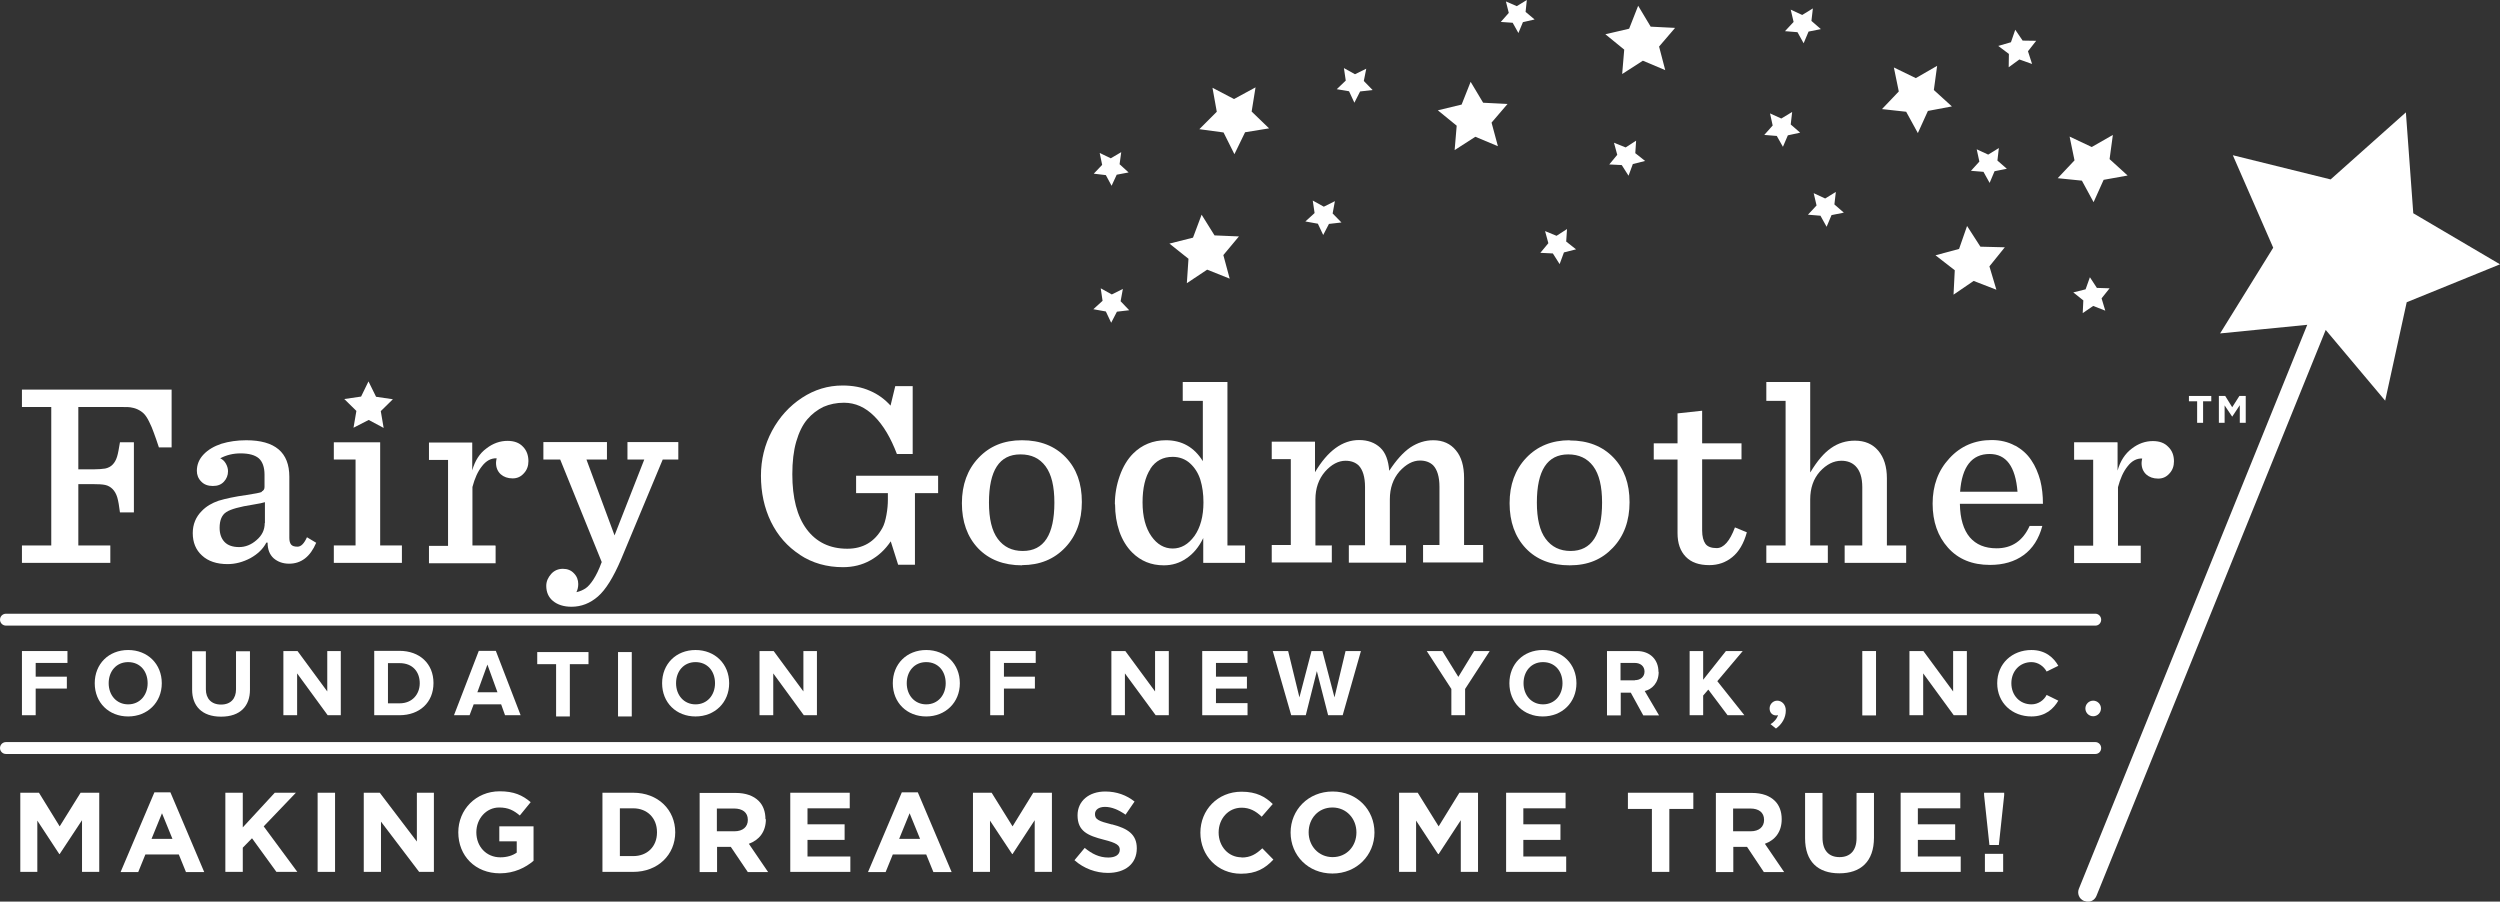 <?xml version="1.0" encoding="UTF-8"?>
<svg id="Layer_2" xmlns="http://www.w3.org/2000/svg" viewBox="0 0 121.92 43.97">
  <rect x="0" y="0" width="121.92" height="43.97" fill="#333333" stroke="none"/>
  <defs>
    <style>
      .cls-1 {
        fill: #fff;
      }
    </style>
  </defs>
  <g id="Layer_1-2" data-name="Layer_1">
    <g>
      <polygon class="cls-1" points="17.24 20.86 17.98 20.48 18.71 20.87 18.57 20.05 19.16 19.47 18.34 19.35 17.97 18.6 17.61 19.34 16.79 19.46 17.38 20.04 17.24 20.86"/>
      <polygon class="cls-1" points="101.53 8.81 102.1 9.86 102.59 8.77 103.76 8.56 102.88 7.76 103.04 6.58 102.01 7.17 100.93 6.66 101.17 7.82 100.35 8.69 101.53 8.81"/>
      <polygon class="cls-1" points="3.29 32.33 3.29 31.75 1.07 31.75 1.07 34.88 1.74 34.88 1.74 33.58 3.26 33.58 3.26 33 1.74 33 1.74 32.33 3.29 32.33"/>
      <path class="cls-1" d="M4.62,33.32c0,.95.69,1.62,1.63,1.62s1.64-.68,1.64-1.62-.69-1.62-1.64-1.62-1.63.68-1.63,1.62ZM7.2,33.32c0,.58-.38,1.03-.95,1.03s-.95-.45-.95-1.03.37-1.03.95-1.03.95.44.95,1.03Z"/>
      <path class="cls-1" d="M9.37,31.75v1.89c0,.77.46,1.31,1.41,1.31s1.41-.53,1.41-1.31v-1.88h-.68v1.86c0,.44-.25.74-.73.74s-.74-.3-.74-.74v-1.86h-.68Z"/>
      <polygon class="cls-1" points="14.51 31.75 13.82 31.75 13.82 34.88 14.49 34.88 14.49 32.84 15.98 34.88 16.62 34.88 16.62 31.75 15.96 31.75 15.96 33.72 14.51 31.75"/>
      <path class="cls-1" d="M18.25,31.74v3.14h1.23c.98,0,1.66-.62,1.66-1.57s-.68-1.57-1.66-1.57h-1.23ZM20.47,33.32c0,.53-.36.98-.98.98h-.57v-1.96h.57c.64,0,.98.43.98.98Z"/>
      <path class="cls-1" d="M22.14,34.88h.76l.2-.53h1.34l.19.53h.76l-1.21-3.14h-.83l-1.21,3.14ZM24.26,33.76h-.98l.49-1.35.49,1.35Z"/>
      <polygon class="cls-1" points="27.79 34.94 27.79 32.39 28.7 32.39 28.7 31.8 26.2 31.8 26.2 32.39 27.12 32.39 27.12 34.94 27.79 34.94"/>
      <rect class="cls-1" x="30.14" y="31.8" width=".67" height="3.14"/>
      <path class="cls-1" d="M32.29,33.32c0,.95.69,1.62,1.63,1.62s1.64-.68,1.64-1.62-.69-1.62-1.64-1.62-1.63.68-1.63,1.62ZM34.87,33.32c0,.58-.38,1.03-.95,1.03s-.95-.45-.95-1.03.37-1.03.95-1.03.95.44.95,1.03Z"/>
      <polygon class="cls-1" points="37.73 31.75 37.04 31.75 37.04 34.88 37.71 34.88 37.71 32.84 39.2 34.88 39.84 34.88 39.84 31.75 39.18 31.75 39.18 33.72 37.73 31.75"/>
      <path class="cls-1" d="M43.54,33.32c0,.95.69,1.62,1.63,1.62s1.64-.68,1.64-1.62-.69-1.62-1.64-1.62-1.63.68-1.63,1.62ZM46.12,33.32c0,.58-.38,1.03-.95,1.03s-.95-.45-.95-1.03.37-1.03.95-1.03.95.44.95,1.03Z"/>
      <polygon class="cls-1" points="50.51 32.33 50.51 31.75 48.29 31.75 48.29 34.88 48.96 34.88 48.96 33.58 50.47 33.58 50.47 33 48.96 33 48.96 32.33 50.51 32.33"/>
      <polygon class="cls-1" points="54.88 31.75 54.2 31.75 54.2 34.88 54.86 34.88 54.86 32.84 56.36 34.88 57 34.88 57 31.75 56.33 31.75 56.33 33.72 54.88 31.75"/>
      <polygon class="cls-1" points="60.84 32.33 60.84 31.75 58.63 31.75 58.63 34.88 60.84 34.88 60.84 34.29 59.3 34.29 59.3 33.58 60.81 33.58 60.81 33 59.3 33 59.3 32.33 60.84 32.33"/>
      <polygon class="cls-1" points="64.49 31.75 63.96 31.75 63.37 34.01 62.82 31.75 62.07 31.75 62.97 34.88 63.68 34.88 64.22 32.73 64.77 34.88 65.48 34.88 66.37 31.75 65.62 31.75 65.08 34.01 64.49 31.75"/>
      <polygon class="cls-1" points="71.45 34.88 71.45 33.6 72.65 31.75 71.89 31.75 71.12 33.01 70.34 31.75 69.58 31.75 70.78 33.6 70.78 34.88 71.45 34.88"/>
      <path class="cls-1" d="M73.61,33.32c0,.95.69,1.62,1.63,1.62s1.64-.68,1.64-1.62-.69-1.62-1.64-1.62-1.63.68-1.63,1.62ZM76.2,33.32c0,.58-.38,1.03-.95,1.03s-.95-.45-.95-1.03.37-1.03.95-1.03.95.44.95,1.03Z"/>
      <path class="cls-1" d="M80.88,32.76c0-.58-.4-1.01-1.05-1.01h-1.46v3.14h.67v-1.11h.49l.61,1.11h.77l-.7-1.19c.34-.08.68-.38.68-.93ZM79.73,33.18h-.7v-.85h.7c.27,0,.47.16.47.42s-.2.42-.47.42Z"/>
      <polygon class="cls-1" points="82.4 31.75 82.4 34.88 83.06 34.88 83.06 33.92 83.31 33.63 84.25 34.88 85.07 34.88 83.75 33.22 84.99 31.75 84.17 31.75 83.06 33.15 83.06 31.75 82.4 31.75"/>
      <path class="cls-1" d="M86.35,35.32l.26.21c.29-.21.48-.52.48-.88,0-.3-.2-.48-.42-.48-.2,0-.37.17-.37.38s.14.34.32.34c.03,0,.08-.01.09-.02-.04.17-.21.36-.36.44Z"/>
      <rect class="cls-1" x="90.82" y="31.75" width=".67" height="3.14"/>
      <polygon class="cls-1" points="93.8 31.75 93.12 31.75 93.12 34.88 93.79 34.88 93.79 32.84 95.28 34.88 95.92 34.88 95.92 31.75 95.25 31.75 95.25 33.72 93.8 31.75"/>
      <path class="cls-1" d="M99.07,32.29c.32,0,.6.2.74.46l.57-.28c-.22-.39-.62-.77-1.31-.77-.94,0-1.67.66-1.67,1.62s.73,1.62,1.67,1.62c.69,0,1.08-.38,1.31-.77l-.57-.28c-.13.26-.41.46-.74.46-.57,0-.98-.44-.98-1.03s.41-1.03.98-1.03Z"/>
      <path class="cls-1" d="M102.08,34.17c-.21,0-.38.17-.38.38s.17.38.38.38.38-.17.38-.38-.17-.38-.38-.38Z"/>
      <path class="cls-1" d="M5.38,26.6h-1.56v-2.99h.72c.26,0,.45.01.59.04.14.03.26.1.36.2.1.1.18.24.23.41.05.17.09.41.13.73h.68v-3.42h-.68c-.05.3-.09.54-.14.7-.05.16-.12.29-.22.39-.1.1-.22.16-.36.19-.14.02-.33.04-.59.04h-.72v-3.04h2.19c.17,0,.32,0,.43.03.12.02.23.06.34.12.11.06.2.13.27.21.07.08.15.2.23.37.08.16.16.34.22.52.07.18.15.42.25.72h.62v-2.82H1.07v.85h1.43v6.75h-1.43v.85h4.31v-.85Z"/>
      <path class="cls-1" d="M12.77,23.99c-.09.04-.35.09-.75.15-.58.08-1.03.18-1.36.28-.32.11-.6.27-.82.5-.29.29-.44.65-.44,1.08,0,.45.15.82.45,1.09.3.28.72.42,1.25.42.38,0,.75-.1,1.11-.29.36-.2.62-.45.78-.76h.06c0,.34.1.59.3.77.2.17.45.26.75.26.59,0,1.03-.34,1.32-1.02l-.45-.27c-.14.31-.29.46-.46.46-.15,0-.25-.03-.31-.1-.06-.07-.09-.18-.09-.33v-2.98c0-1.19-.7-1.78-2.1-1.78-.44,0-.85.06-1.21.17-.36.12-.65.29-.87.52-.22.23-.33.5-.33.8,0,.2.07.38.21.52.14.15.33.22.57.22s.41-.07.54-.21c.13-.14.2-.31.2-.51,0-.13-.04-.26-.11-.38-.07-.12-.16-.2-.27-.25.3-.16.63-.24.99-.24.41,0,.7.08.89.24.18.16.28.43.28.8v.6c0,.11-.05.18-.14.22ZM12.91,25.51c0,.33-.13.6-.4.83-.26.23-.55.34-.85.34s-.55-.08-.71-.25c-.16-.17-.24-.4-.24-.69,0-.37.11-.63.33-.77.22-.14.65-.26,1.3-.36.3-.05.5-.09.58-.12v1.02Z"/>
      <polygon class="cls-1" points="19.6 26.6 18.54 26.6 18.54 21.57 16.28 21.57 16.28 22.41 17.34 22.41 17.34 26.6 16.28 26.6 16.28 27.45 19.6 27.45 19.6 26.6"/>
      <path class="cls-1" d="M24.15,26.6h-1.11v-2.85c.11-.42.26-.76.47-1.02.2-.26.44-.39.71-.38-.02.1-.03.17-.03.22,0,.24.08.42.23.56.15.13.34.2.58.2.22,0,.4-.08.55-.25.15-.16.22-.36.22-.59,0-.29-.09-.53-.27-.71-.18-.19-.43-.28-.75-.28-.36,0-.71.12-1.03.37-.33.24-.56.6-.69,1.07v-1.36h-2.11v.85h.93v4.19h-.93v.85h3.25v-.85Z"/>
      <path class="cls-1" d="M29.34,27.42c-.13.36-.27.64-.4.84-.13.2-.26.35-.38.43-.12.08-.27.15-.45.19.06-.12.09-.25.09-.4,0-.2-.07-.38-.21-.52-.14-.15-.32-.22-.54-.22s-.42.08-.57.25-.24.36-.24.58c0,.31.11.56.33.74.22.18.52.28.9.28.48,0,.91-.17,1.29-.5.38-.33.75-.93,1.12-1.79l2.04-4.89h.76v-.85h-2.48v.85h.82l-1.45,3.7-1.37-3.7h1v-.85h-3.1v.85h.82l2.03,5.01Z"/>
      <path class="cls-1" d="M39.01,27.06c.61.4,1.31.6,2.1.6.49,0,.94-.11,1.33-.33.4-.22.73-.53,1-.93l.36,1.14h.82v-3.49h1.13v-.85h-4v.85h1.55v.32c0,.22-.02.47-.07.74-.05.27-.11.48-.2.64-.37.67-.94,1.01-1.71,1.01-.85,0-1.51-.32-1.98-.95-.47-.63-.7-1.53-.7-2.68,0-.61.06-1.14.19-1.59.13-.45.31-.82.54-1.09.23-.27.5-.47.79-.61.3-.13.63-.2,1-.2.55,0,1.04.22,1.48.66.44.44.8,1.05,1.1,1.84h.77v-3.31h-.85l-.23.95c-.27-.3-.6-.55-1-.72-.4-.18-.85-.26-1.34-.26-.71,0-1.37.2-1.98.6-.61.4-1.1.94-1.46,1.61s-.54,1.41-.54,2.19c0,.82.16,1.57.49,2.25.33.67.8,1.21,1.42,1.61Z"/>
      <path class="cls-1" d="M49.84,27.56c.87,0,1.57-.29,2.11-.86.54-.57.81-1.31.81-2.22s-.26-1.63-.79-2.18c-.53-.55-1.24-.83-2.13-.83s-1.58.29-2.12.86c-.54.57-.81,1.31-.81,2.21s.26,1.64.79,2.2c.53.55,1.24.83,2.15.83ZM49.77,22.16c.53,0,.93.19,1.22.58.29.39.43.98.43,1.77,0,1.57-.51,2.36-1.54,2.36-.53,0-.93-.2-1.22-.59-.29-.39-.43-.98-.43-1.77,0-1.57.51-2.35,1.53-2.35Z"/>
      <path class="cls-1" d="M54.38,24.6c0,.47.07.91.21,1.32.14.4.35.75.62,1.02.42.42.93.63,1.55.63.4,0,.77-.11,1.1-.34.33-.22.61-.55.82-.99v1.21h2.04v-.85h-.86v-7.97h-2.18v.92h.98v2.94c-.42-.68-1.02-1.02-1.8-1.02-.63,0-1.17.22-1.6.65-.27.27-.49.63-.65,1.08-.16.45-.24.91-.24,1.39ZM56.1,22.86c.26-.39.62-.58,1.09-.58.33,0,.62.11.85.32.23.21.4.48.5.8.1.33.15.69.15,1.1,0,.68-.15,1.23-.44,1.64-.3.41-.65.61-1.06.61s-.76-.2-1.04-.6c-.28-.4-.43-.95-.43-1.65s.13-1.25.39-1.64Z"/>
      <path class="cls-1" d="M64.94,26.6h-.79v-2.24c0-.55.16-1,.47-1.36.31-.35.65-.53,1-.53.27,0,.48.08.64.23.2.21.31.56.31,1.05v2.84h-.79v.85h2.79v-.85h-.79v-2.24c0-.55.16-1,.47-1.36.32-.35.65-.53,1-.53.27,0,.48.08.64.23.2.21.31.56.31,1.05v2.84h-.8v.85h2.93v-.85h-.93v-3.27c0-.58-.13-1.03-.4-1.35-.26-.32-.63-.49-1.1-.49-.4,0-.77.12-1.12.35-.35.24-.69.62-1.03,1.14-.04-.51-.18-.89-.44-1.13-.26-.24-.6-.37-1.03-.37-.81,0-1.53.52-2.15,1.57v-1.49h-2.11v.85h.93v4.19h-.93v.85h2.93v-.85Z"/>
      <path class="cls-1" d="M76.55,21.47c-.87,0-1.58.29-2.12.86-.54.57-.81,1.31-.81,2.21s.26,1.64.79,2.2c.52.55,1.24.83,2.14.83s1.57-.29,2.11-.86c.54-.57.81-1.31.81-2.22s-.26-1.63-.79-2.18c-.53-.55-1.24-.83-2.13-.83ZM76.6,26.87c-.53,0-.93-.2-1.22-.59s-.43-.98-.43-1.77c0-1.57.51-2.35,1.53-2.35.52,0,.93.19,1.22.58.29.39.43.98.43,1.77,0,1.57-.51,2.36-1.54,2.36Z"/>
      <path class="cls-1" d="M80.65,22.41h1.16v3.59c0,.49.13.87.4,1.15s.65.41,1.15.41c.43,0,.8-.13,1.12-.39.32-.26.56-.66.71-1.21l-.58-.24c-.25.67-.55,1.01-.89,1.01-.26,0-.45-.07-.55-.21-.1-.14-.16-.36-.16-.65v-3.47h1.92v-.78h-1.92v-1.59l-1.2.13v1.46h-1.16v.78Z"/>
      <path class="cls-1" d="M88.28,23.03v-4.4h-2.14v.92h.94v7.05h-.94v.85h3v-.85h-.86v-2.24c0-.56.16-1.01.47-1.36.32-.35.67-.53,1.05-.53.29,0,.52.09.69.26.22.22.33.56.33,1.03v2.84h-.86v.85h3v-.85h-.94v-3.27c0-.57-.14-1.02-.42-1.35-.28-.33-.66-.49-1.14-.49-.43,0-.82.12-1.16.36-.35.24-.68.63-1.01,1.18Z"/>
      <path class="cls-1" d="M98.26,21.73c-.33-.18-.71-.27-1.13-.27-.83,0-1.52.3-2.06.89-.55.59-.82,1.33-.82,2.21s.25,1.59.75,2.15c.5.56,1.18.84,2.05.84.65,0,1.2-.16,1.64-.48.44-.32.74-.79.91-1.42h-.62c-.33.73-.87,1.09-1.61,1.09-.57,0-1-.18-1.31-.54-.3-.36-.47-.9-.48-1.63h4.05c0-.4-.04-.78-.13-1.14-.1-.36-.24-.7-.44-.99-.2-.3-.46-.53-.79-.71ZM95.59,23.98c.09-1.22.57-1.84,1.44-1.84.81,0,1.26.61,1.36,1.84h-2.8Z"/>
      <path class="cls-1" d="M103.26,21.57h-2.11v.85h.93v4.19h-.93v.85h3.25v-.85h-1.11v-2.85c.11-.42.26-.76.47-1.02.2-.26.44-.39.71-.38-.02.1-.03.17-.03.22,0,.24.08.42.23.56.15.13.34.2.58.2.22,0,.4-.08.55-.25.15-.16.22-.36.22-.59,0-.29-.09-.53-.28-.71-.18-.19-.43-.28-.75-.28-.36,0-.71.12-1.03.37-.32.24-.56.6-.69,1.07v-1.36Z"/>
      <path class="cls-1" d="M117.69,10.39l-.36-4.91-3.67,3.27-4.77-1.18,1.97,4.51-2.59,4.18,4.25-.42-11.14,27.51c-.09.23.02.5.26.59h.02c.23.1.49-.02.58-.25l11.18-27.6,2.9,3.45,1.05-4.8,4.55-1.85-4.23-2.49Z"/>
      <polygon class="cls-1" points="102.26 14.04 101.92 13.52 101.71 14.11 101.11 14.26 101.6 14.65 101.57 15.27 102.08 14.92 102.67 15.15 102.49 14.55 102.88 14.06 102.26 14.04"/>
      <polygon class="cls-1" points="95.33 13.18 95.27 14.37 96.25 13.7 97.36 14.13 97.02 12.99 97.77 12.06 96.58 12.03 95.93 11.02 95.54 12.14 94.39 12.45 95.33 13.18"/>
      <polygon class="cls-1" points="92.96 5.45 93.53 6.49 94.02 5.41 95.19 5.19 94.31 4.39 94.47 3.21 93.43 3.81 92.36 3.29 92.6 4.46 91.78 5.32 92.96 5.45"/>
      <polygon class="cls-1" points="79.11 3.61 80.12 2.96 81.21 3.42 80.91 2.27 81.69 1.36 80.5 1.3 79.89 .28 79.45 1.4 78.29 1.67 79.21 2.42 79.11 3.61"/>
      <polygon class="cls-1" points="70.94 7.32 71.95 6.67 73.05 7.13 72.74 5.98 73.52 5.07 72.33 5.01 71.72 3.99 71.28 5.1 70.12 5.38 71.04 6.13 70.94 7.32"/>
      <polygon class="cls-1" points="59.67 6.46 60.2 7.52 60.72 6.45 61.89 6.26 61.04 5.44 61.23 4.26 60.18 4.83 59.13 4.28 59.34 5.45 58.49 6.3 59.67 6.46"/>
      <polygon class="cls-1" points="57.88 13.81 58.87 13.15 59.97 13.59 59.66 12.44 60.42 11.53 59.23 11.48 58.6 10.47 58.18 11.59 57.03 11.88 57.96 12.62 57.88 13.81"/>
      <polygon class="cls-1" points="53.93 8.54 54.21 9.06 54.46 8.52 55.04 8.41 54.6 8.01 54.68 7.42 54.17 7.72 53.63 7.46 53.75 8.04 53.34 8.47 53.93 8.54"/>
      <polygon class="cls-1" points="73.77 1.11 74.05 1.61 74.27 1.08 74.84 .95 74.4 .58 74.46 0 73.97 .3 73.44 .07 73.58 .63 73.19 1.07 73.77 1.11"/>
      <polygon class="cls-1" points="97.96 3.28 98.48 2.9 99.1 3.12 98.9 2.5 99.3 1.99 98.64 1.98 98.28 1.45 98.07 2.06 97.45 2.24 97.97 2.63 97.96 3.28"/>
      <polygon class="cls-1" points="87.66 1.57 87.96 2.11 88.2 1.54 88.8 1.42 88.34 1.02 88.41 .41 87.89 .73 87.33 .47 87.47 1.07 87.05 1.52 87.66 1.57"/>
      <polygon class="cls-1" points="88.59 10.02 88.17 10.47 88.78 10.52 89.08 11.06 89.32 10.49 89.92 10.37 89.46 9.97 89.53 9.36 89.01 9.68 88.45 9.42 88.59 10.02"/>
      <polygon class="cls-1" points="96.73 8.38 97.03 8.92 97.27 8.35 97.87 8.23 97.41 7.83 97.48 7.22 96.96 7.54 96.4 7.28 96.53 7.88 96.12 8.33 96.73 8.38"/>
      <polygon class="cls-1" points="86.65 6.63 86.95 7.16 87.19 6.6 87.79 6.47 87.33 6.07 87.4 5.46 86.87 5.78 86.32 5.53 86.45 6.12 86.04 6.58 86.65 6.63"/>
      <polygon class="cls-1" points="80.23 7.85 79.75 7.47 79.79 6.86 79.28 7.19 78.71 6.96 78.87 7.55 78.48 8.02 79.09 8.05 79.42 8.57 79.63 8 80.23 7.85"/>
      <polygon class="cls-1" points="75.73 12.36 76.06 12.88 76.27 12.31 76.86 12.16 76.38 11.78 76.42 11.17 75.91 11.5 75.35 11.27 75.51 11.86 75.12 12.33 75.73 12.36"/>
      <polygon class="cls-1" points="64.27 10.91 64.53 11.46 64.81 10.92 65.42 10.85 64.99 10.41 65.1 9.81 64.56 10.08 64.02 9.78 64.11 10.39 63.66 10.8 64.27 10.91"/>
      <polygon class="cls-1" points="54.19 15.74 54.47 15.2 55.07 15.13 54.65 14.69 54.76 14.09 54.22 14.36 53.68 14.06 53.77 14.67 53.32 15.08 53.93 15.19 54.19 15.74"/>
      <polygon class="cls-1" points="65.79 4.45 66.05 5.01 66.33 4.46 66.94 4.39 66.51 3.95 66.63 3.35 66.08 3.62 65.54 3.32 65.63 3.93 65.19 4.35 65.79 4.45"/>
      <polygon class="cls-1" points="2.91 40.3 1.9 38.66 .99 38.66 .99 42.52 1.82 42.52 1.82 40.02 2.89 41.65 2.91 41.65 4 40 4 42.52 4.84 42.52 4.84 38.66 3.93 38.66 2.91 40.3"/>
      <path class="cls-1" d="M7.53,38.64l-1.65,3.89h.86l.35-.86h1.63l.35.86h.89l-1.65-3.89h-.78ZM7.39,40.91l.51-1.25.51,1.25h-1.02Z"/>
      <polygon class="cls-1" points="14.43 38.66 13.4 38.66 11.84 40.35 11.84 38.66 10.99 38.66 10.99 42.52 11.84 42.52 11.84 41.34 12.29 40.88 13.48 42.52 14.5 42.52 12.86 40.3 14.43 38.66"/>
      <rect class="cls-1" x="15.49" y="38.66" width=".85" height="3.86"/>
      <polygon class="cls-1" points="20.33 41.04 18.52 38.66 17.74 38.66 17.74 42.52 18.58 42.52 18.58 40.07 20.44 42.52 21.16 42.52 21.16 38.66 20.33 38.66 20.33 41.04"/>
      <path class="cls-1" d="M24.35,41.03h.85v.55c-.21.15-.49.23-.8.23-.68,0-1.17-.52-1.17-1.22h0c0-.67.49-1.21,1.11-1.21.45,0,.71.14,1.01.39l.53-.65c-.4-.34-.82-.53-1.51-.53-1.17,0-2.02.9-2.02,2h0c0,1.15.83,2,2.03,2,.7,0,1.25-.28,1.64-.61v-1.68h-1.67v.73Z"/>
      <path class="cls-1" d="M30.88,38.66h-1.5v3.86h1.5c1.21,0,2.05-.84,2.05-1.93h0c0-1.1-.84-1.93-2.05-1.93ZM32.04,40.6c0,.68-.47,1.15-1.16,1.15h-.65v-2.33h.65c.69,0,1.16.48,1.16,1.16h0Z"/>
      <path class="cls-1" d="M37.33,39.95h0c0-.38-.12-.68-.33-.89-.25-.25-.63-.39-1.12-.39h-1.76v3.86h.85v-1.23h.67l.83,1.23h.99l-.94-1.38c.49-.18.83-.57.83-1.2ZM36.47,39.99c0,.33-.24.55-.65.55h-.86v-1.11h.84c.41,0,.67.19.67.55h0Z"/>
      <polygon class="cls-1" points="39.38 40.96 41.19 40.96 41.19 40.2 39.38 40.2 39.38 39.42 41.44 39.42 41.44 38.66 38.54 38.66 38.54 42.52 41.47 42.52 41.47 41.77 39.38 41.77 39.38 40.96"/>
      <path class="cls-1" d="M43.98,38.64l-1.65,3.89h.86l.35-.86h1.63l.35.86h.89l-1.65-3.89h-.78ZM43.85,40.91l.51-1.25.51,1.25h-1.02Z"/>
      <polygon class="cls-1" points="49.38 40.3 48.36 38.66 47.45 38.66 47.45 42.52 48.28 42.52 48.28 40.02 49.36 41.65 49.38 41.65 50.46 40 50.46 42.52 51.3 42.52 51.3 38.66 50.39 38.66 49.38 40.3"/>
      <path class="cls-1" d="M54.23,40.21c-.67-.17-.83-.25-.83-.51h0c0-.2.17-.35.49-.35s.66.14,1,.38l.44-.64c-.39-.31-.87-.49-1.43-.49-.79,0-1.35.46-1.35,1.16h0c0,.78.5.99,1.28,1.19.64.16.78.28.78.49h0c0,.24-.21.38-.56.38-.44,0-.8-.18-1.15-.47l-.5.6c.46.41,1.05.62,1.63.62.83,0,1.41-.43,1.41-1.2h0c0-.68-.44-.97-1.22-1.17Z"/>
      <path class="cls-1" d="M60.55,41.81c-.66,0-1.12-.55-1.12-1.21h0c0-.67.47-1.21,1.12-1.21.39,0,.69.16.98.44l.54-.62c-.36-.35-.79-.6-1.52-.6-1.18,0-2.01.9-2.01,2h0c0,1.12.84,2,1.98,2,.74,0,1.18-.26,1.58-.69l-.54-.55c-.3.28-.57.45-1.01.45Z"/>
      <path class="cls-1" d="M64.99,38.6c-1.19,0-2.05.9-2.05,2h0c0,1.11.85,2,2.04,2s2.05-.9,2.05-2h0c0-1.11-.85-2-2.04-2ZM66.15,40.6c0,.66-.47,1.2-1.16,1.2s-1.17-.55-1.17-1.21h0c0-.67.47-1.21,1.16-1.21s1.17.55,1.17,1.21h0Z"/>
      <polygon class="cls-1" points="70.16 40.3 69.14 38.66 68.23 38.66 68.23 42.52 69.06 42.52 69.06 40.02 70.13 41.65 70.16 41.65 71.24 40 71.24 42.52 72.08 42.52 72.08 38.66 71.17 38.66 70.16 40.3"/>
      <polygon class="cls-1" points="74.29 40.96 76.1 40.96 76.1 40.2 74.29 40.2 74.29 39.42 76.35 39.42 76.35 38.66 73.45 38.66 73.45 42.52 76.38 42.52 76.38 41.77 74.29 41.77 74.29 40.96"/>
      <polygon class="cls-1" points="79.39 39.45 80.56 39.45 80.56 42.52 81.41 42.52 81.41 39.45 82.58 39.45 82.58 38.66 79.39 38.66 79.39 39.45"/>
      <path class="cls-1" d="M86.89,39.95h0c0-.38-.12-.68-.33-.89-.25-.25-.63-.39-1.12-.39h-1.76v3.86h.85v-1.23h.67l.82,1.23h.99l-.94-1.38c.49-.18.82-.57.82-1.2ZM86.03,39.99c0,.33-.24.55-.65.55h-.86v-1.11h.84c.41,0,.67.19.67.55h0Z"/>
      <path class="cls-1" d="M90.54,40.87c0,.61-.31.93-.83.93s-.83-.32-.83-.95v-2.18h-.85v2.21c0,1.14.63,1.71,1.67,1.71s1.69-.57,1.69-1.74v-2.18h-.85v2.21Z"/>
      <polygon class="cls-1" points="93.53 40.96 95.35 40.96 95.35 40.2 93.53 40.2 93.53 39.42 95.6 39.42 95.6 38.66 92.69 38.66 92.69 42.52 95.62 42.52 95.62 41.77 93.53 41.77 93.53 40.96"/>
      <polygon class="cls-1" points="96.76 38.78 97.02 41.21 97.48 41.21 97.74 38.78 97.74 38.66 96.76 38.66 96.76 38.78"/>
      <rect class="cls-1" x="96.8" y="41.64" width=".89" height=".88"/>
      <path class="cls-1" d="M.29,30.51h101.9c.16,0,.28-.13.28-.29s-.13-.29-.28-.29H.29c-.16,0-.29.13-.29.29s.13.29.29.29Z"/>
      <path class="cls-1" d="M102.47,36.48c0-.16-.13-.29-.28-.29H.29c-.16,0-.29.13-.29.29s.13.29.29.29h101.9c.16,0,.28-.13.28-.29Z"/>
      <polygon class="cls-1" points="107.15 20.62 107.44 20.62 107.44 19.57 107.84 19.57 107.84 19.31 106.75 19.31 106.75 19.57 107.15 19.57 107.15 20.62"/>
      <polygon class="cls-1" points="108.49 19.77 108.86 20.32 108.86 20.32 109.23 19.76 109.23 20.62 109.52 20.62 109.52 19.31 109.21 19.31 108.86 19.86 108.52 19.31 108.21 19.31 108.21 20.62 108.49 20.62 108.49 19.77"/>
    </g>
  </g>
</svg>